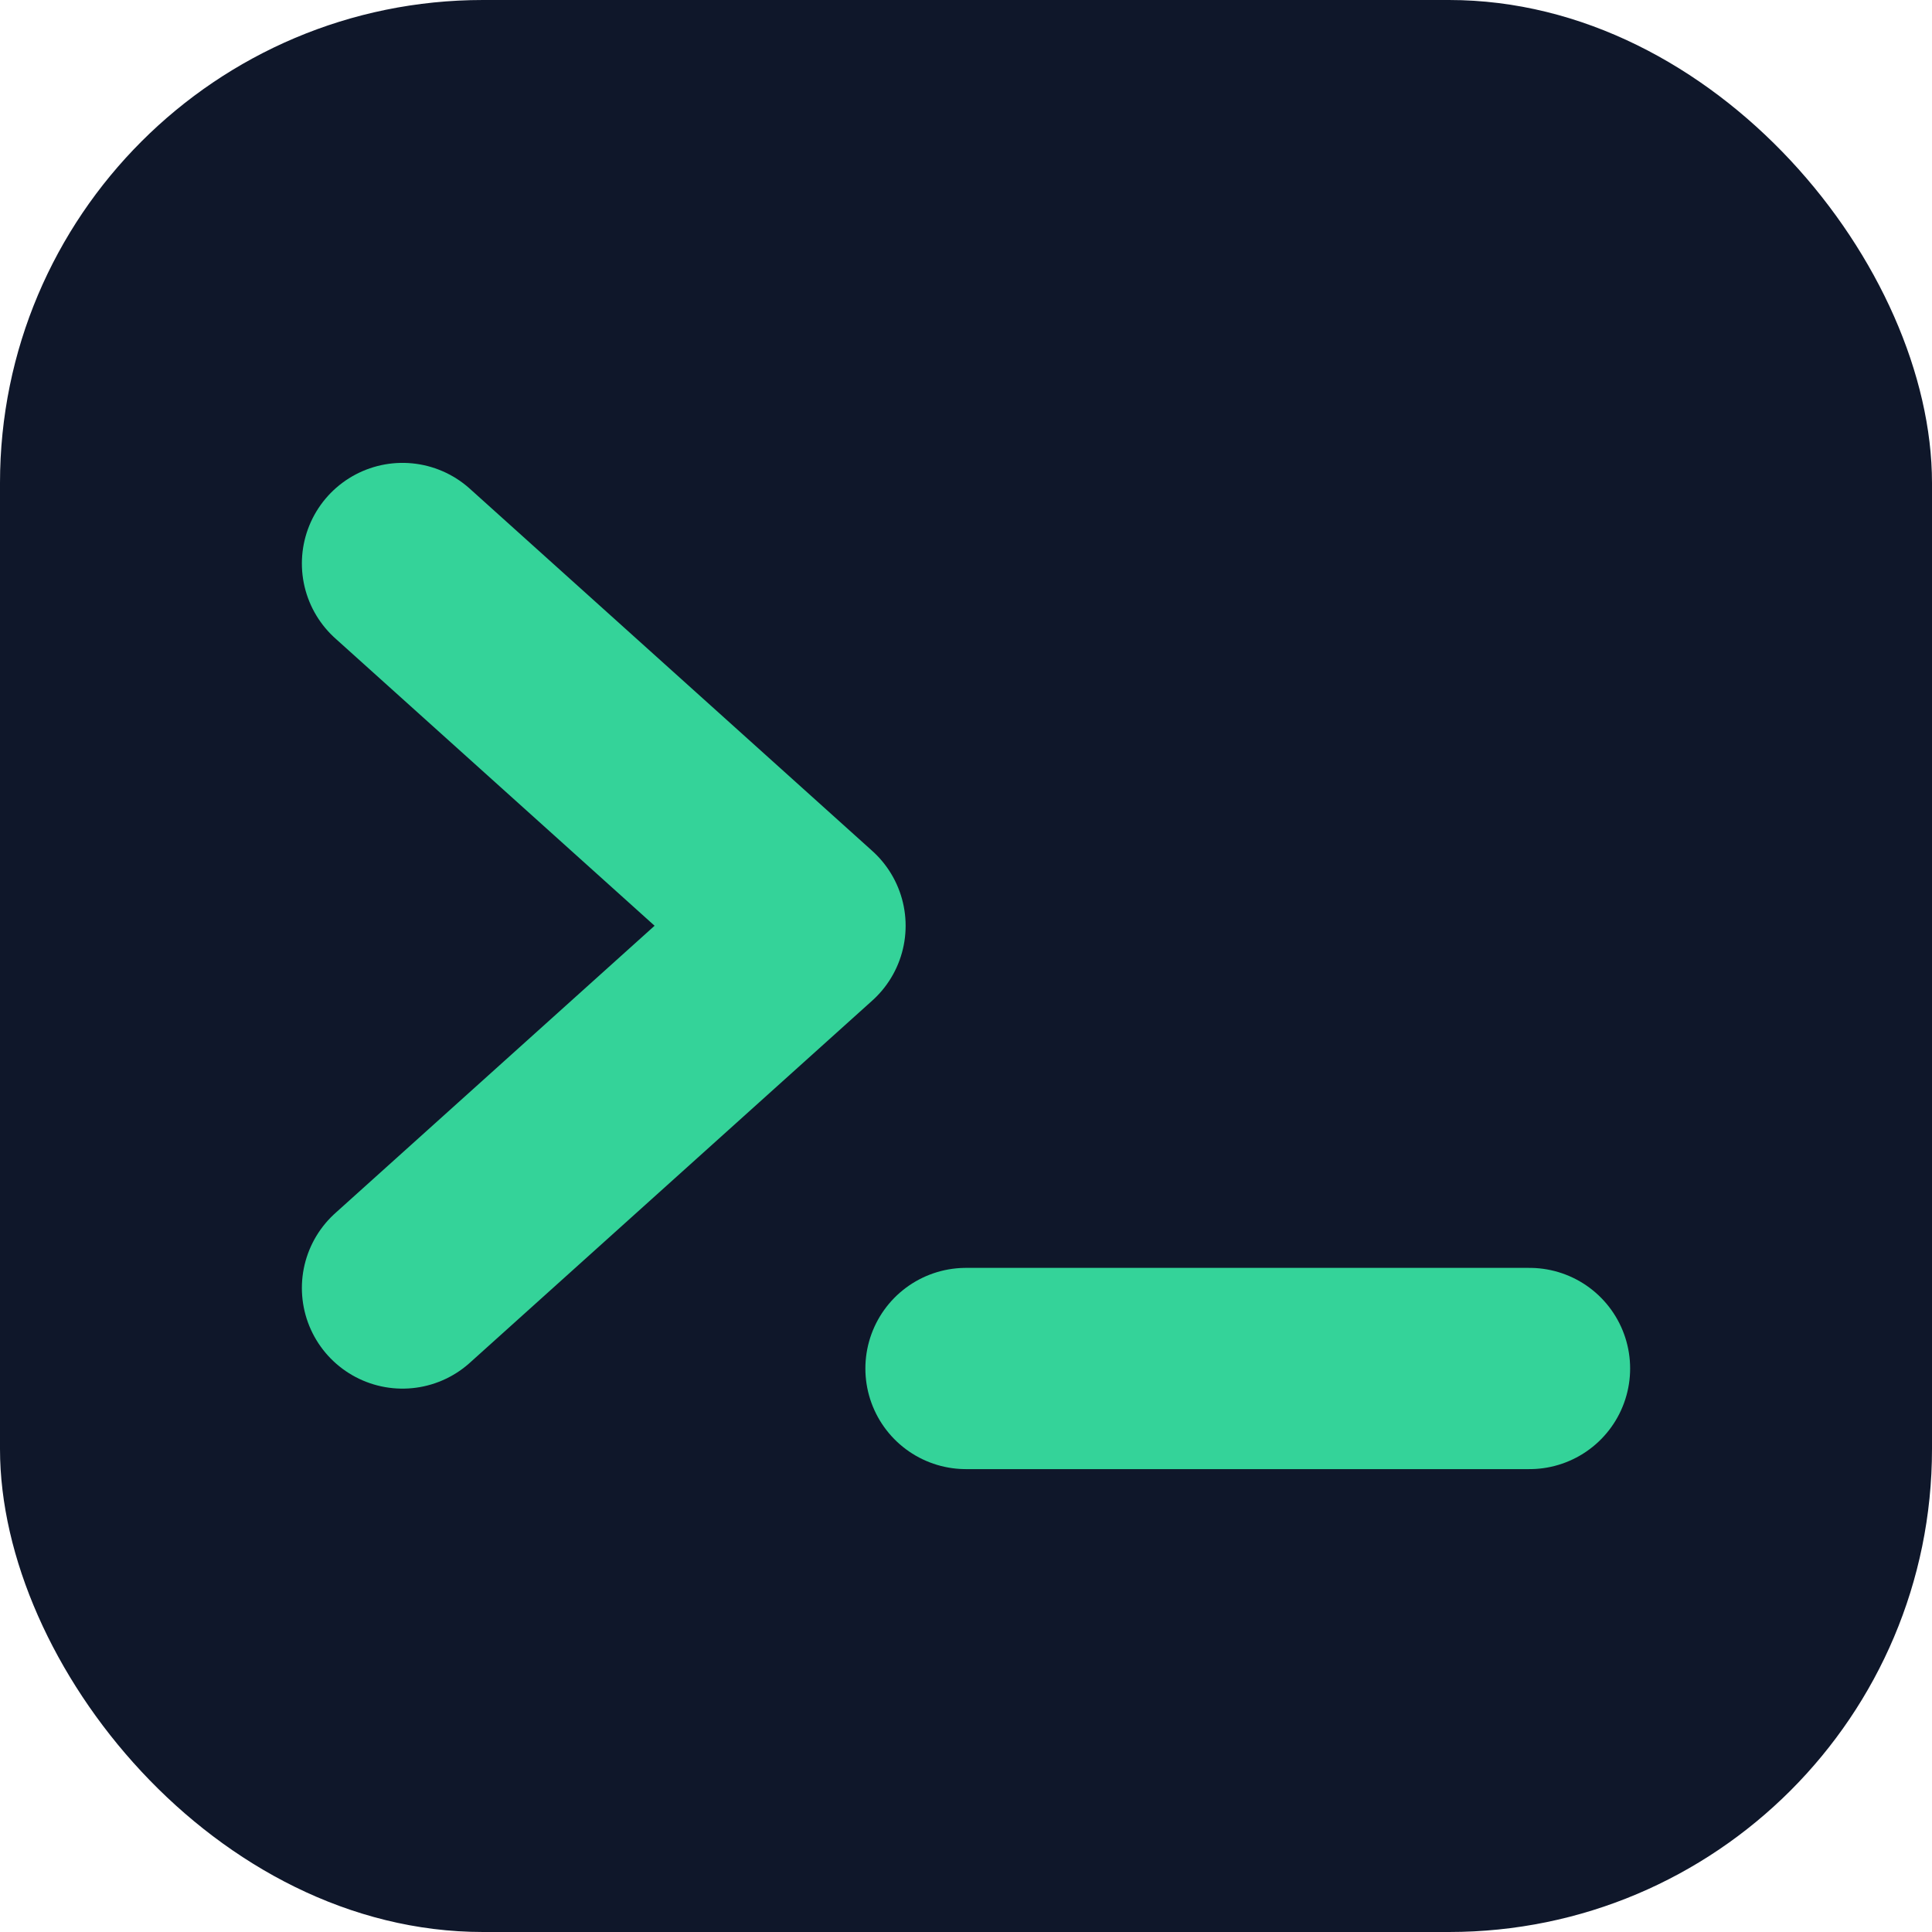 <svg xmlns="http://www.w3.org/2000/svg" viewBox="0 0 24 24">
  <rect width="24" height="24" rx="6" fill="#0F172A"/>
  <path d="M5 16L10 11.5L5 7" stroke="#34D399" stroke-width="2.5" stroke-linecap="round" stroke-linejoin="round" fill="none"/>
  <path d="M12 17H19" stroke="#34D399" stroke-width="2.5" stroke-linecap="round" stroke-linejoin="round"/>
</svg>